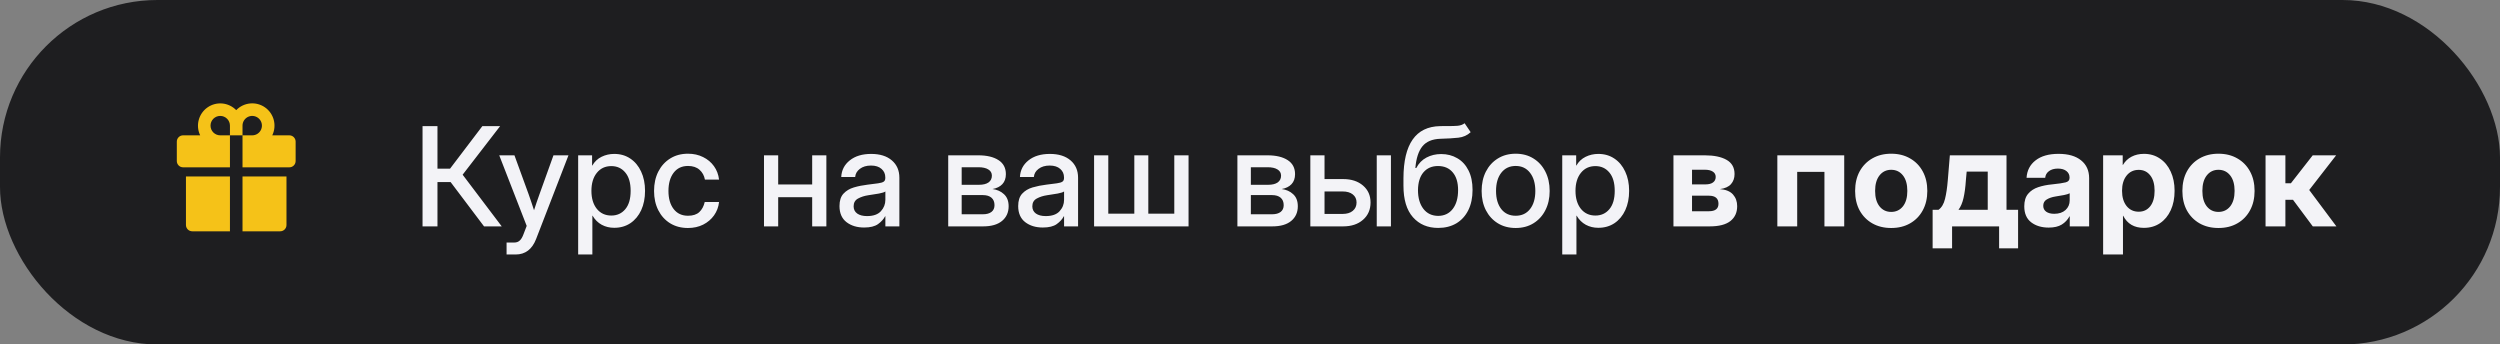<?xml version="1.0" encoding="UTF-8"?> <svg xmlns="http://www.w3.org/2000/svg" width="254" height="35" viewBox="0 0 254 35" fill="none"><rect x="0" y="0" width="254" height="35" fill="#808080" stroke="none"/><rect width="254" height="35" rx="16" fill="#1E1E20"></rect><path d="M23.362 13.75H24.639V17H29.398C29.567 17 29.729 16.933 29.849 16.813C29.969 16.693 30.036 16.531 30.036 16.362V14.388C30.036 14.219 29.969 14.057 29.849 13.937C29.729 13.817 29.567 13.75 29.398 13.75H27.662C27.897 13.266 27.951 12.714 27.816 12.193C27.681 11.672 27.364 11.216 26.923 10.908C26.482 10.6 25.945 10.459 25.41 10.511C24.874 10.562 24.374 10.803 24 11.19C23.625 10.805 23.126 10.566 22.591 10.515C22.057 10.465 21.521 10.606 21.081 10.914C20.641 11.222 20.325 11.676 20.189 12.195C20.052 12.715 20.105 13.266 20.338 13.75H18.603C18.433 13.75 18.271 13.817 18.151 13.937C18.032 14.057 17.964 14.219 17.964 14.388V16.362C17.964 16.531 18.032 16.693 18.151 16.813C18.211 16.872 18.281 16.919 18.358 16.951C18.436 16.983 18.519 17 18.603 17H23.362V13.75ZM24.639 12.763C24.639 12.568 24.696 12.377 24.805 12.215C24.913 12.053 25.067 11.927 25.248 11.852C25.428 11.777 25.626 11.758 25.818 11.796C26.009 11.834 26.185 11.928 26.323 12.066C26.461 12.204 26.555 12.38 26.593 12.571C26.631 12.762 26.611 12.961 26.537 13.141C26.462 13.321 26.335 13.475 26.173 13.584C26.011 13.692 25.82 13.75 25.625 13.75H24.639V12.763ZM21.389 12.763C21.389 12.502 21.492 12.251 21.677 12.066C21.863 11.881 22.113 11.777 22.375 11.777C22.637 11.777 22.888 11.881 23.073 12.066C23.258 12.251 23.362 12.502 23.362 12.763V13.75H22.375C22.113 13.75 21.863 13.646 21.677 13.461C21.492 13.276 21.389 13.025 21.389 12.763ZM24.639 23.5H28.469C28.638 23.5 28.801 23.433 28.92 23.313C29.04 23.193 29.107 23.031 29.107 22.862V17.928H24.639V23.5ZM18.893 22.862C18.893 23.031 18.96 23.193 19.08 23.313C19.2 23.433 19.362 23.5 19.531 23.5H23.362V17.928H18.893V22.862Z" fill="#F5C218"></path><path d="M42.93 23V12.815H44.447V17.135H45.726L49.007 12.815H50.812L47.004 17.75L50.976 23H49.178L45.78 18.495H44.447V23H42.93ZM51.468 25.857V24.641H52.247C52.475 24.641 52.66 24.575 52.801 24.442C52.947 24.315 53.074 24.103 53.184 23.807L53.512 22.952L50.723 15.781H52.268L53.71 19.739C53.806 20.008 53.899 20.279 53.99 20.553C54.081 20.822 54.17 21.09 54.257 21.359C54.343 21.09 54.432 20.822 54.523 20.553C54.619 20.279 54.715 20.008 54.81 19.739L56.232 15.781H57.757L54.476 24.265C54.07 25.326 53.373 25.857 52.384 25.857H51.468ZM58.741 25.857V15.781H60.156V16.82H60.177C60.405 16.424 60.717 16.128 61.113 15.932C61.51 15.736 61.943 15.638 62.412 15.638C63.032 15.638 63.577 15.797 64.046 16.116C64.515 16.431 64.88 16.87 65.14 17.436C65.404 17.996 65.536 18.648 65.536 19.391C65.536 20.134 65.406 20.787 65.147 21.352C64.887 21.913 64.522 22.353 64.053 22.672C63.583 22.986 63.034 23.144 62.405 23.144C61.936 23.144 61.512 23.041 61.134 22.836C60.755 22.631 60.446 22.323 60.204 21.913H60.184V25.857H58.741ZM62.111 21.899C62.695 21.899 63.166 21.685 63.526 21.257C63.891 20.828 64.073 20.206 64.073 19.391C64.073 18.575 63.891 17.953 63.526 17.524C63.166 17.091 62.695 16.875 62.111 16.875C61.496 16.875 61.004 17.105 60.635 17.565C60.27 18.021 60.088 18.63 60.088 19.391C60.088 20.147 60.27 20.756 60.635 21.216C61.004 21.672 61.496 21.899 62.111 21.899ZM69.897 23.164C69.209 23.164 68.606 23.005 68.086 22.686C67.571 22.366 67.17 21.924 66.883 21.359C66.596 20.79 66.452 20.138 66.452 19.404C66.452 18.662 66.596 18.005 66.883 17.436C67.174 16.866 67.578 16.422 68.093 16.102C68.608 15.779 69.209 15.617 69.897 15.617C70.472 15.617 70.984 15.731 71.436 15.959C71.891 16.182 72.26 16.492 72.543 16.889C72.826 17.285 72.996 17.739 73.056 18.249H71.62C71.547 17.843 71.365 17.511 71.073 17.251C70.782 16.991 70.392 16.861 69.904 16.861C69.28 16.861 68.792 17.091 68.441 17.552C68.091 18.012 67.915 18.63 67.915 19.404C67.915 20.17 68.091 20.781 68.441 21.236C68.792 21.692 69.28 21.92 69.904 21.92C70.401 21.92 70.784 21.795 71.053 21.544C71.322 21.289 71.504 20.949 71.6 20.525H73.056C73.001 21.027 72.832 21.478 72.55 21.879C72.267 22.275 71.898 22.59 71.442 22.822C70.987 23.05 70.472 23.164 69.897 23.164ZM79.064 15.781V18.741H82.517V15.781H83.959V23H82.517V20.033H79.064V23H77.622V15.781H79.064ZM87.794 23.116C87.074 23.116 86.477 22.934 86.003 22.569C85.529 22.2 85.292 21.656 85.292 20.936C85.292 20.389 85.426 19.969 85.695 19.678C85.969 19.381 86.322 19.17 86.755 19.042C87.192 18.914 87.655 18.821 88.143 18.762C88.594 18.707 88.951 18.662 89.216 18.625C89.48 18.588 89.667 18.534 89.776 18.461C89.89 18.388 89.947 18.263 89.947 18.085V18.023C89.947 17.672 89.82 17.385 89.564 17.162C89.309 16.934 88.951 16.82 88.491 16.82C88.031 16.82 87.655 16.932 87.363 17.155C87.072 17.374 86.912 17.65 86.885 17.982H85.47C85.502 17.294 85.791 16.731 86.338 16.294C86.885 15.856 87.609 15.638 88.512 15.638C89.4 15.638 90.1 15.856 90.61 16.294C91.121 16.731 91.376 17.317 91.376 18.051V23H89.954V21.975H89.927C89.776 22.266 89.537 22.531 89.209 22.768C88.885 23 88.414 23.116 87.794 23.116ZM88.088 21.954C88.726 21.954 89.195 21.79 89.496 21.462C89.801 21.129 89.954 20.742 89.954 20.3V19.452C89.858 19.53 89.642 19.6 89.305 19.664C88.967 19.723 88.607 19.78 88.225 19.835C87.828 19.894 87.48 20.006 87.179 20.17C86.878 20.334 86.728 20.598 86.728 20.963C86.728 21.273 86.848 21.517 87.09 21.694C87.336 21.867 87.669 21.954 88.088 21.954ZM96.339 23V15.781H99.401C100.263 15.781 100.944 15.943 101.445 16.267C101.947 16.59 102.197 17.066 102.197 17.695C102.197 18.119 102.076 18.459 101.835 18.714C101.598 18.965 101.265 19.129 100.837 19.206C101.306 19.265 101.696 19.441 102.006 19.732C102.32 20.02 102.478 20.427 102.478 20.956C102.478 21.576 102.254 22.073 101.808 22.446C101.361 22.815 100.723 23 99.894 23H96.339ZM97.706 21.77H99.859C100.238 21.77 100.529 21.69 100.734 21.53C100.939 21.371 101.042 21.143 101.042 20.847C101.042 20.519 100.939 20.266 100.734 20.088C100.529 19.91 100.238 19.821 99.859 19.821H97.706V21.77ZM97.706 18.775H99.463C99.882 18.775 100.206 18.696 100.434 18.536C100.661 18.372 100.775 18.142 100.775 17.846C100.775 17.572 100.655 17.363 100.413 17.217C100.176 17.066 99.839 16.991 99.401 16.991H97.706V18.775ZM105.95 23.116C105.23 23.116 104.633 22.934 104.159 22.569C103.685 22.2 103.448 21.656 103.448 20.936C103.448 20.389 103.583 19.969 103.852 19.678C104.125 19.381 104.478 19.17 104.911 19.042C105.349 18.914 105.811 18.821 106.299 18.762C106.75 18.707 107.108 18.662 107.372 18.625C107.636 18.588 107.823 18.534 107.933 18.461C108.047 18.388 108.104 18.263 108.104 18.085V18.023C108.104 17.672 107.976 17.385 107.721 17.162C107.465 16.934 107.108 16.82 106.647 16.82C106.187 16.82 105.811 16.932 105.52 17.155C105.228 17.374 105.068 17.65 105.041 17.982H103.626C103.658 17.294 103.947 16.731 104.494 16.294C105.041 15.856 105.766 15.638 106.668 15.638C107.557 15.638 108.256 15.856 108.767 16.294C109.277 16.731 109.532 17.317 109.532 18.051V23H108.11V21.975H108.083C107.933 22.266 107.693 22.531 107.365 22.768C107.042 23 106.57 23.116 105.95 23.116ZM106.244 21.954C106.882 21.954 107.352 21.79 107.652 21.462C107.958 21.129 108.11 20.742 108.11 20.3V19.452C108.015 19.53 107.798 19.6 107.461 19.664C107.124 19.723 106.764 19.78 106.381 19.835C105.984 19.894 105.636 20.006 105.335 20.17C105.034 20.334 104.884 20.598 104.884 20.963C104.884 21.273 105.005 21.517 105.246 21.694C105.492 21.867 105.825 21.954 106.244 21.954ZM111.159 15.781H112.602V21.708H115.247V15.781H116.669V21.708H119.308V15.781H120.757V23H111.159V15.781ZM125.72 23V15.781H128.782C129.644 15.781 130.325 15.943 130.826 16.267C131.327 16.59 131.578 17.066 131.578 17.695C131.578 18.119 131.457 18.459 131.216 18.714C130.979 18.965 130.646 19.129 130.218 19.206C130.687 19.265 131.077 19.441 131.387 19.732C131.701 20.02 131.858 20.427 131.858 20.956C131.858 21.576 131.635 22.073 131.188 22.446C130.742 22.815 130.104 23 129.274 23H125.72ZM127.087 21.77H129.24C129.618 21.77 129.91 21.69 130.115 21.53C130.32 21.371 130.423 21.143 130.423 20.847C130.423 20.519 130.32 20.266 130.115 20.088C129.91 19.91 129.618 19.821 129.24 19.821H127.087V21.77ZM127.087 18.775H128.844C129.263 18.775 129.587 18.696 129.814 18.536C130.042 18.372 130.156 18.142 130.156 17.846C130.156 17.572 130.035 17.363 129.794 17.217C129.557 17.066 129.22 16.991 128.782 16.991H127.087V18.775ZM134.572 18.194H136.466C137.3 18.194 137.972 18.413 138.482 18.851C138.993 19.288 139.248 19.862 139.248 20.573C139.248 21.298 138.993 21.884 138.482 22.33C137.972 22.777 137.3 23 136.466 23H133.13V15.781H134.572V18.194ZM134.572 19.452V21.735H136.411C136.849 21.735 137.193 21.631 137.443 21.421C137.699 21.211 137.826 20.929 137.826 20.573C137.826 20.227 137.699 19.953 137.443 19.753C137.193 19.552 136.849 19.452 136.411 19.452H134.572ZM139.877 23V15.781H141.319V23H139.877ZM148.805 12.521L149.42 13.43C149.078 13.749 148.661 13.935 148.169 13.99C147.677 14.045 147.066 14.081 146.337 14.1C145.517 14.127 144.908 14.384 144.512 14.872C144.12 15.36 143.883 16.091 143.801 17.066H143.896C144.143 16.592 144.487 16.239 144.929 16.007C145.375 15.77 145.874 15.651 146.426 15.651C147.036 15.651 147.581 15.793 148.06 16.075C148.543 16.353 148.921 16.763 149.194 17.306C149.472 17.848 149.611 18.511 149.611 19.295C149.611 20.088 149.468 20.774 149.181 21.352C148.894 21.931 148.488 22.378 147.964 22.692C147.44 23.002 146.825 23.157 146.118 23.157C145.052 23.157 144.197 22.795 143.555 22.07C142.912 21.341 142.591 20.273 142.591 18.864V18.112C142.6 14.63 143.837 12.865 146.303 12.815C146.439 12.81 146.572 12.808 146.699 12.808C146.827 12.808 146.95 12.808 147.068 12.808C147.465 12.812 147.807 12.803 148.094 12.78C148.381 12.753 148.618 12.666 148.805 12.521ZM146.125 21.934C146.749 21.929 147.242 21.692 147.602 21.223C147.962 20.753 148.142 20.117 148.142 19.315C148.142 18.536 147.959 17.935 147.595 17.511C147.235 17.082 146.736 16.868 146.098 16.868C145.478 16.868 144.986 17.082 144.621 17.511C144.261 17.935 144.076 18.536 144.067 19.315C144.067 20.108 144.25 20.742 144.614 21.216C144.979 21.69 145.482 21.929 146.125 21.934ZM153.993 23.164C153.305 23.164 152.701 23.005 152.182 22.686C151.662 22.366 151.257 21.924 150.965 21.359C150.678 20.794 150.534 20.143 150.534 19.404C150.534 18.657 150.678 18.001 150.965 17.436C151.257 16.866 151.662 16.422 152.182 16.102C152.701 15.779 153.305 15.617 153.993 15.617C154.681 15.617 155.283 15.779 155.798 16.102C156.317 16.422 156.721 16.866 157.008 17.436C157.299 18.001 157.445 18.657 157.445 19.404C157.445 20.143 157.299 20.794 157.008 21.359C156.721 21.924 156.317 22.366 155.798 22.686C155.283 23.005 154.681 23.164 153.993 23.164ZM153.993 21.92C154.613 21.92 155.101 21.692 155.456 21.236C155.812 20.781 155.989 20.17 155.989 19.404C155.989 18.63 155.809 18.012 155.449 17.552C155.094 17.091 154.608 16.861 153.993 16.861C153.378 16.861 152.89 17.091 152.53 17.552C152.175 18.008 151.997 18.625 151.997 19.404C151.997 20.174 152.175 20.787 152.53 21.243C152.886 21.694 153.373 21.92 153.993 21.92ZM158.724 25.857V15.781H160.139V16.82H160.159C160.387 16.424 160.699 16.128 161.096 15.932C161.492 15.736 161.925 15.638 162.395 15.638C163.014 15.638 163.559 15.797 164.028 16.116C164.498 16.431 164.862 16.87 165.122 17.436C165.386 17.996 165.519 18.648 165.519 19.391C165.519 20.134 165.389 20.787 165.129 21.352C164.869 21.913 164.505 22.353 164.035 22.672C163.566 22.986 163.017 23.144 162.388 23.144C161.918 23.144 161.494 23.041 161.116 22.836C160.738 22.631 160.428 22.323 160.187 21.913H160.166V25.857H158.724ZM162.094 21.899C162.677 21.899 163.149 21.685 163.509 21.257C163.873 20.828 164.056 20.206 164.056 19.391C164.056 18.575 163.873 17.953 163.509 17.524C163.149 17.091 162.677 16.875 162.094 16.875C161.479 16.875 160.986 17.105 160.617 17.565C160.253 18.021 160.07 18.63 160.07 19.391C160.07 20.147 160.253 20.756 160.617 21.216C160.986 21.672 161.479 21.899 162.094 21.899ZM170.023 23V15.781H173.209C174.143 15.781 174.879 15.934 175.417 16.239C175.959 16.545 176.23 17.025 176.23 17.682C176.23 18.092 176.11 18.434 175.868 18.707C175.631 18.976 175.255 19.145 174.74 19.213C175.346 19.259 175.791 19.441 176.073 19.76C176.356 20.079 176.497 20.475 176.497 20.949C176.497 21.592 176.267 22.095 175.807 22.46C175.346 22.82 174.649 23 173.715 23H170.023ZM171.91 21.462H173.626C174.273 21.462 174.597 21.209 174.597 20.703C174.597 20.156 174.273 19.883 173.626 19.883H171.91V21.462ZM171.91 18.734H173.277C173.61 18.734 173.865 18.668 174.043 18.536C174.225 18.404 174.316 18.217 174.316 17.976C174.316 17.739 174.218 17.559 174.022 17.436C173.831 17.308 173.56 17.244 173.209 17.244H171.91V18.734ZM187.373 15.781V23H185.363V17.463H182.595V23H180.578V15.781H187.373ZM192.145 23.164C191.415 23.164 190.775 23.007 190.224 22.692C189.677 22.378 189.248 21.94 188.938 21.38C188.633 20.815 188.48 20.154 188.48 19.398C188.48 18.641 188.633 17.98 188.938 17.415C189.248 16.85 189.677 16.41 190.224 16.096C190.775 15.777 191.415 15.617 192.145 15.617C192.878 15.617 193.519 15.777 194.065 16.096C194.617 16.41 195.045 16.85 195.351 17.415C195.66 17.98 195.815 18.641 195.815 19.398C195.815 20.149 195.66 20.808 195.351 21.373C195.045 21.938 194.617 22.378 194.065 22.692C193.519 23.007 192.878 23.164 192.145 23.164ZM192.145 21.53C192.637 21.53 193.033 21.343 193.334 20.97C193.635 20.591 193.785 20.067 193.785 19.398C193.785 18.723 193.635 18.197 193.334 17.818C193.033 17.44 192.637 17.251 192.145 17.251C191.657 17.251 191.263 17.44 190.962 17.818C190.661 18.197 190.511 18.723 190.511 19.398C190.511 20.067 190.661 20.591 190.962 20.97C191.263 21.343 191.657 21.53 192.145 21.53ZM196.355 25.229V21.318H196.95C197.269 21.09 197.49 20.721 197.613 20.211C197.741 19.696 197.834 19.069 197.894 18.331L198.105 15.781H203.861V21.318H205.037V25.229H203.109V23H198.331V25.229H196.355ZM198.98 21.318H201.954V17.436H199.814L199.732 18.331C199.687 19.028 199.607 19.623 199.493 20.115C199.384 20.603 199.213 21.004 198.98 21.318ZM208.147 23.123C207.427 23.123 206.833 22.943 206.363 22.583C205.898 22.223 205.666 21.683 205.666 20.963C205.666 20.421 205.796 19.997 206.056 19.691C206.315 19.381 206.66 19.156 207.088 19.015C207.516 18.873 207.981 18.78 208.482 18.734C209.143 18.666 209.606 18.598 209.87 18.529C210.134 18.461 210.267 18.311 210.267 18.078V18.03C210.267 17.766 210.162 17.549 209.952 17.381C209.743 17.212 209.453 17.128 209.084 17.128C208.71 17.128 208.407 17.215 208.175 17.388C207.942 17.561 207.815 17.787 207.792 18.064H205.898C205.944 17.322 206.249 16.731 206.814 16.294C207.38 15.852 208.157 15.631 209.146 15.631C210.134 15.631 210.9 15.852 211.442 16.294C211.985 16.731 212.256 17.335 212.256 18.105V23H210.287V21.981H210.26C210.068 22.332 209.806 22.61 209.474 22.815C209.141 23.02 208.699 23.123 208.147 23.123ZM208.708 21.722C209.191 21.722 209.574 21.594 209.856 21.339C210.139 21.079 210.28 20.753 210.28 20.361V19.637C210.166 19.701 209.977 19.76 209.713 19.814C209.449 19.865 209.155 19.915 208.831 19.965C208.485 20.02 208.191 20.12 207.949 20.266C207.712 20.407 207.594 20.621 207.594 20.908C207.594 21.163 207.694 21.364 207.895 21.51C208.1 21.651 208.371 21.722 208.708 21.722ZM213.678 25.857V15.781H215.667V16.759H215.688C215.911 16.385 216.205 16.105 216.569 15.918C216.938 15.727 217.358 15.631 217.827 15.631C218.442 15.631 218.982 15.79 219.447 16.109C219.917 16.424 220.281 16.864 220.541 17.429C220.805 17.994 220.938 18.645 220.938 19.384C220.938 20.136 220.808 20.794 220.548 21.359C220.288 21.924 219.924 22.364 219.454 22.679C218.989 22.993 218.442 23.15 217.813 23.15C216.834 23.15 216.134 22.74 215.715 21.92H215.694V25.857H213.678ZM217.294 21.51C217.782 21.51 218.171 21.325 218.463 20.956C218.759 20.582 218.907 20.058 218.907 19.384C218.907 18.709 218.759 18.188 218.463 17.818C218.171 17.445 217.782 17.258 217.294 17.258C216.784 17.258 216.373 17.451 216.063 17.839C215.754 18.226 215.599 18.741 215.599 19.384C215.599 20.031 215.754 20.548 216.063 20.936C216.373 21.318 216.784 21.51 217.294 21.51ZM225.395 23.164C224.665 23.164 224.025 23.007 223.474 22.692C222.927 22.378 222.498 21.94 222.188 21.38C221.883 20.815 221.73 20.154 221.73 19.398C221.73 18.641 221.883 17.98 222.188 17.415C222.498 16.85 222.927 16.41 223.474 16.096C224.025 15.777 224.665 15.617 225.395 15.617C226.128 15.617 226.769 15.777 227.315 16.096C227.867 16.41 228.295 16.85 228.601 17.415C228.91 17.98 229.065 18.641 229.065 19.398C229.065 20.149 228.91 20.808 228.601 21.373C228.295 21.938 227.867 22.378 227.315 22.692C226.769 23.007 226.128 23.164 225.395 23.164ZM225.395 21.53C225.887 21.53 226.283 21.343 226.584 20.97C226.885 20.591 227.035 20.067 227.035 19.398C227.035 18.723 226.885 18.197 226.584 17.818C226.283 17.44 225.887 17.251 225.395 17.251C224.907 17.251 224.513 17.44 224.212 17.818C223.911 18.197 223.761 18.723 223.761 19.398C223.761 20.067 223.911 20.591 224.212 20.97C224.513 21.343 224.907 21.53 225.395 21.53ZM230.18 23V15.781H232.196V18.618H232.757L234.972 15.781H237.351L234.616 19.302L237.378 23H234.979L232.969 20.3H232.196V23H230.18Z" fill="#F3F3F7"></path></svg> 